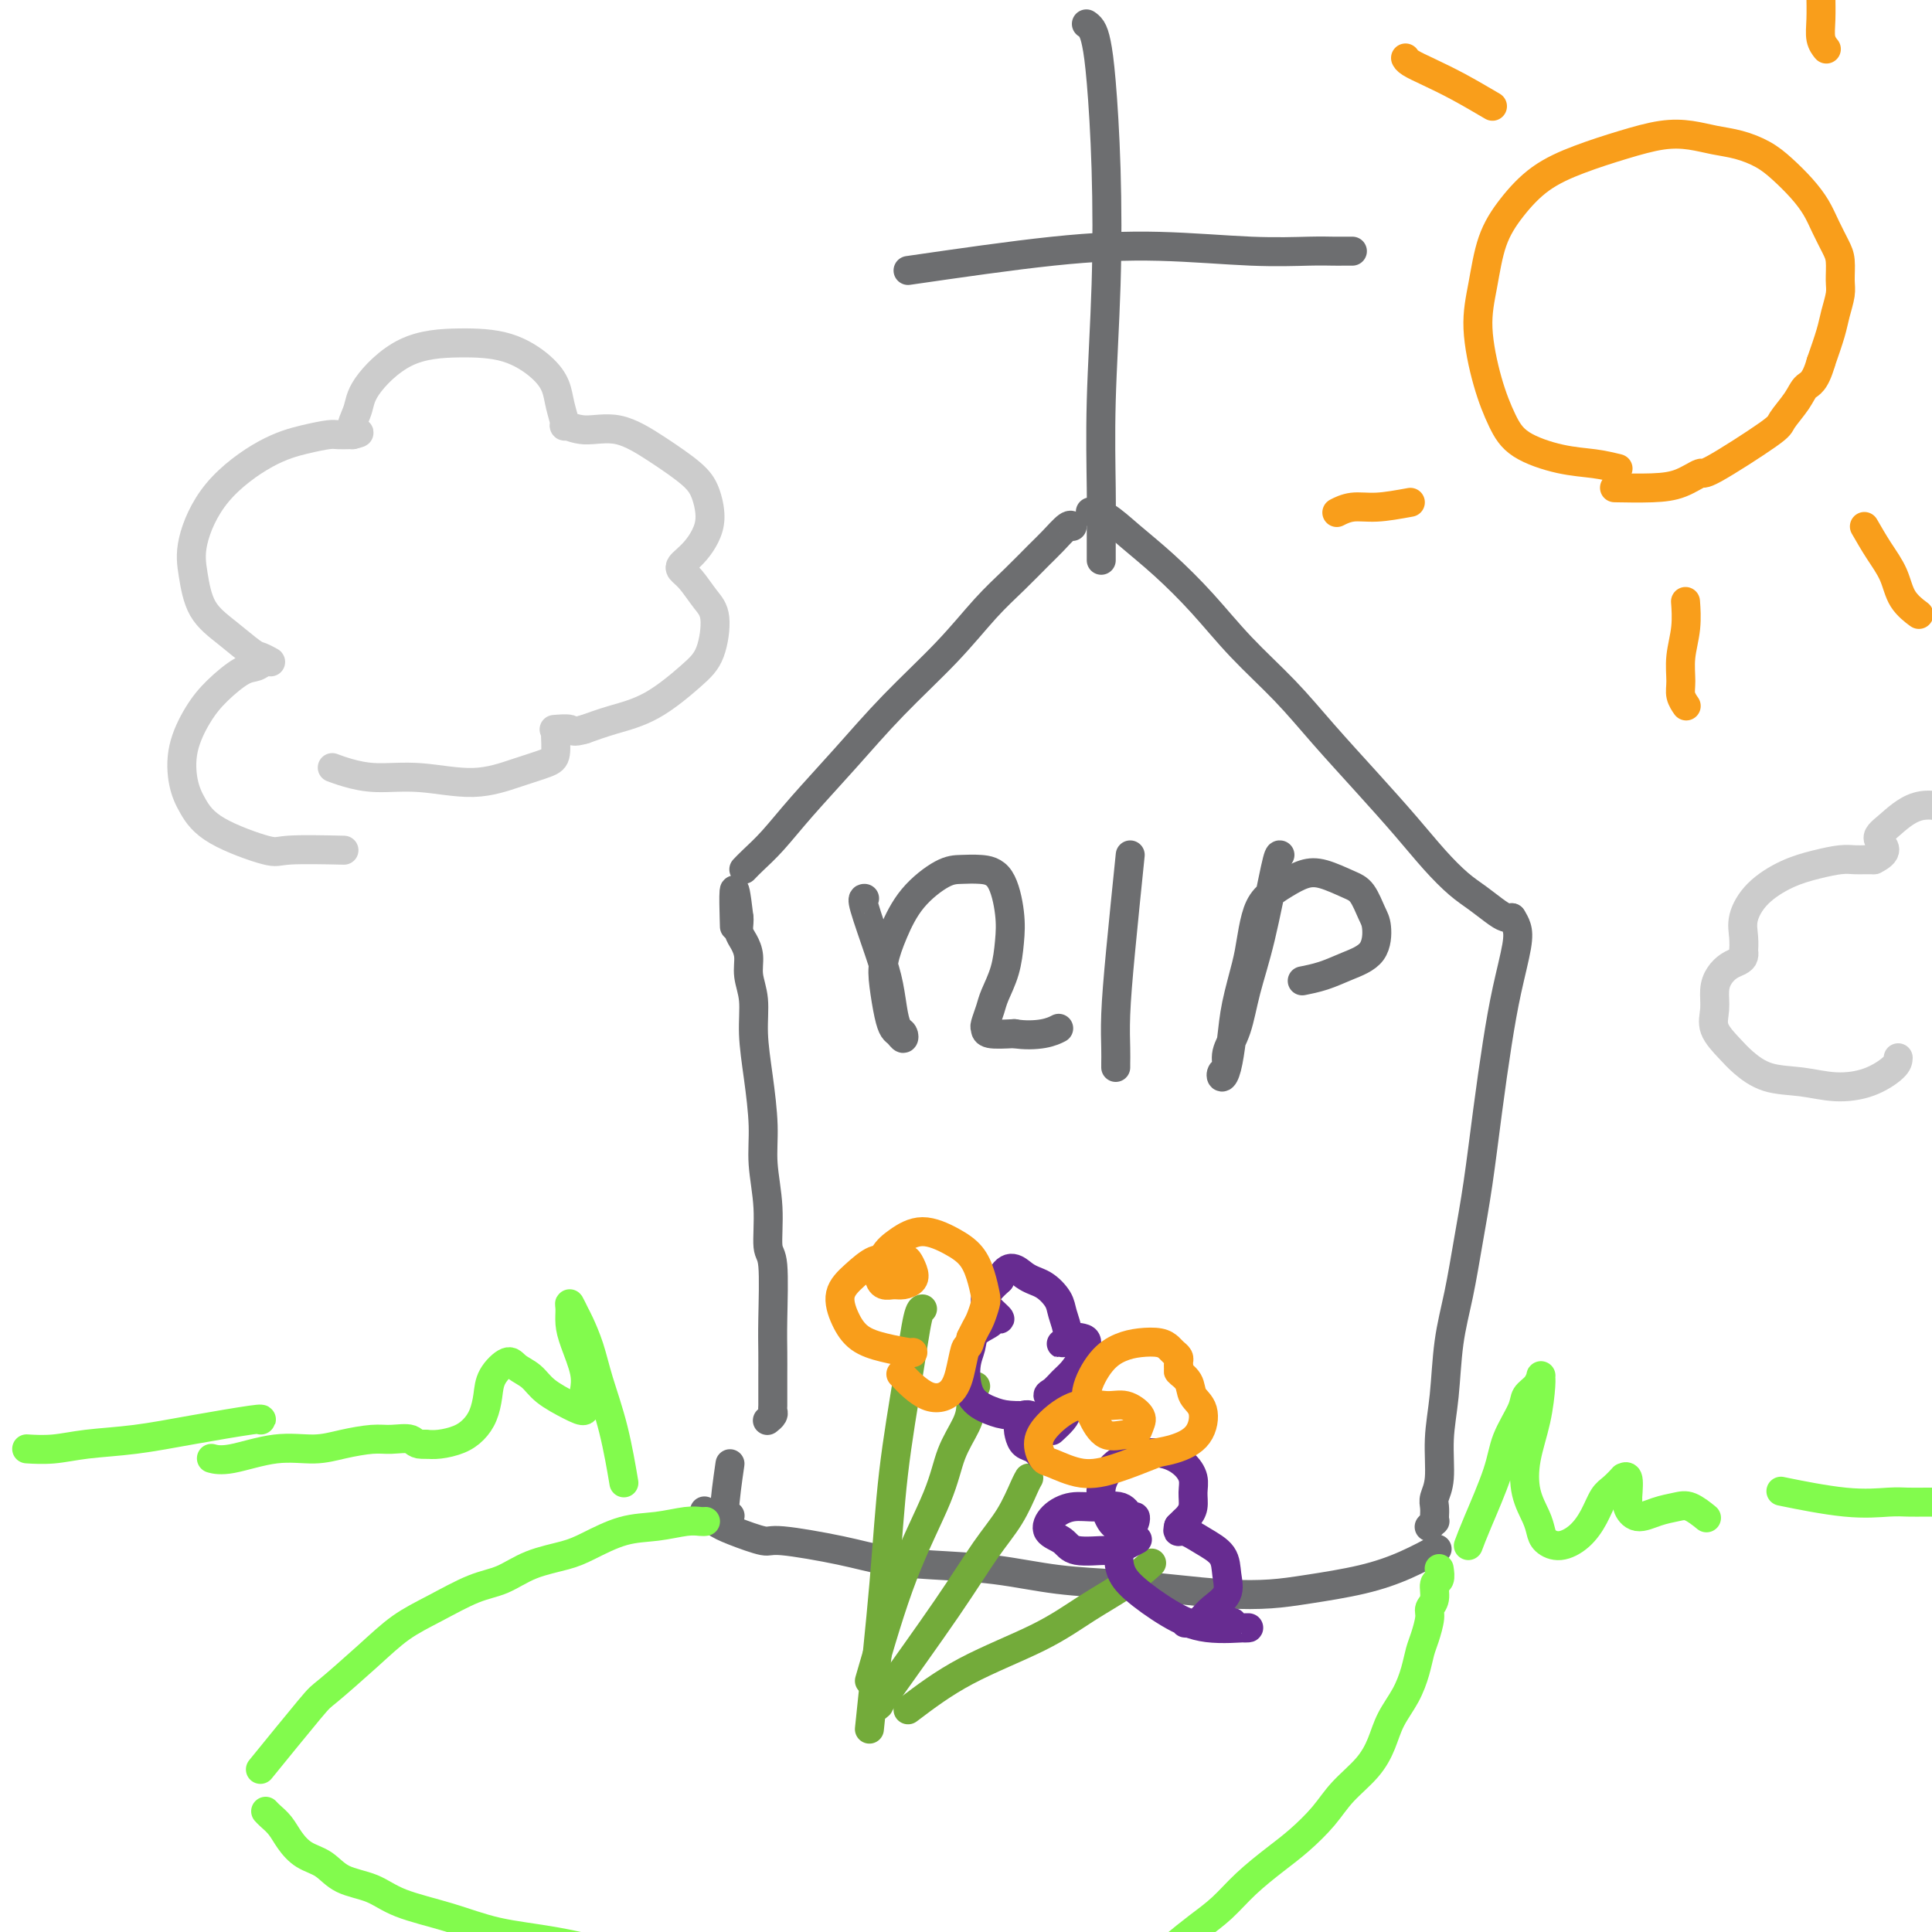 <svg viewBox='0 0 400 400' version='1.1' xmlns='http://www.w3.org/2000/svg' xmlns:xlink='http://www.w3.org/1999/xlink'><g fill='none' stroke='#6D6E70' stroke-width='6' stroke-linecap='round' stroke-linejoin='round'><path d='M159,294c-0.113,0.088 -0.226,0.177 0,0c0.226,-0.177 0.793,-0.619 1,-1c0.207,-0.381 0.056,-0.701 0,-1c-0.056,-0.299 -0.015,-0.576 0,-1c0.015,-0.424 0.005,-0.997 0,-2c-0.005,-1.003 -0.005,-2.438 0,-4c0.005,-1.562 0.017,-3.250 0,-5c-0.017,-1.750 -0.061,-3.561 0,-7c0.061,-3.439 0.227,-8.505 0,-11c-0.227,-2.495 -0.848,-2.418 -1,-4c-0.152,-1.582 0.166,-4.823 0,-8c-0.166,-3.177 -0.814,-6.292 -1,-9c-0.186,-2.708 0.090,-5.011 0,-8c-0.090,-2.989 -0.545,-6.666 -1,-10c-0.455,-3.334 -0.909,-6.325 -1,-9c-0.091,-2.675 0.182,-5.034 0,-7c-0.182,-1.966 -0.819,-3.539 -1,-5c-0.181,-1.461 0.095,-2.811 0,-4c-0.095,-1.189 -0.562,-2.215 -1,-3c-0.438,-0.785 -0.849,-1.327 -1,-2c-0.151,-0.673 -0.043,-1.478 0,-2c0.043,-0.522 0.022,-0.761 0,-1'/><path d='M153,190c-1.311,-11.200 -1.089,-3.200 -1,0c0.089,3.200 0.044,1.600 0,0'/><path d='M154,180c0.518,-0.542 1.035,-1.084 2,-2c0.965,-0.916 2.377,-2.205 4,-4c1.623,-1.795 3.458,-4.096 6,-7c2.542,-2.904 5.792,-6.410 9,-10c3.208,-3.590 6.375,-7.262 10,-11c3.625,-3.738 7.708,-7.542 11,-11c3.292,-3.458 5.792,-6.570 8,-9c2.208,-2.430 4.122,-4.178 6,-6c1.878,-1.822 3.719,-3.717 5,-5c1.281,-1.283 2.003,-1.952 3,-3c0.997,-1.048 2.268,-2.474 3,-3c0.732,-0.526 0.923,-0.150 1,0c0.077,0.150 0.038,0.075 0,0'/><path d='M226,106c-0.231,-0.027 -0.462,-0.055 0,0c0.462,0.055 1.617,0.192 3,1c1.383,0.808 2.993,2.289 5,4c2.007,1.711 4.409,3.654 7,6c2.591,2.346 5.369,5.096 8,8c2.631,2.904 5.115,5.961 8,9c2.885,3.039 6.171,6.058 9,9c2.829,2.942 5.201,5.806 8,9c2.799,3.194 6.026,6.717 9,10c2.974,3.283 5.696,6.326 8,9c2.304,2.674 4.189,4.979 6,7c1.811,2.021 3.547,3.757 5,5c1.453,1.243 2.624,1.993 4,3c1.376,1.007 2.956,2.270 4,3c1.044,0.730 1.550,0.927 2,1c0.450,0.073 0.843,0.021 1,0c0.157,-0.021 0.079,-0.010 0,0'/><path d='M313,190c0.375,0.599 0.750,1.198 1,2c0.250,0.802 0.377,1.805 0,4c-0.377,2.195 -1.256,5.580 -2,9c-0.744,3.420 -1.354,6.876 -2,11c-0.646,4.124 -1.329,8.916 -2,14c-0.671,5.084 -1.331,10.461 -2,15c-0.669,4.539 -1.346,8.241 -2,12c-0.654,3.759 -1.284,7.576 -2,11c-0.716,3.424 -1.516,6.454 -2,10c-0.484,3.546 -0.652,7.607 -1,11c-0.348,3.393 -0.878,6.117 -1,9c-0.122,2.883 0.163,5.925 0,8c-0.163,2.075 -0.775,3.182 -1,4c-0.225,0.818 -0.064,1.347 0,2c0.064,0.653 0.031,1.429 0,2c-0.031,0.571 -0.060,0.937 0,1c0.060,0.063 0.208,-0.175 0,0c-0.208,0.175 -0.774,0.764 -1,1c-0.226,0.236 -0.113,0.118 0,0'/><path d='M297,321c0.482,-0.263 0.965,-0.526 0,0c-0.965,0.526 -3.376,1.840 -6,3c-2.624,1.160 -5.461,2.164 -9,3c-3.539,0.836 -7.781,1.503 -11,2c-3.219,0.497 -5.416,0.825 -8,1c-2.584,0.175 -5.557,0.198 -9,0c-3.443,-0.198 -7.358,-0.616 -11,-1c-3.642,-0.384 -7.010,-0.732 -11,-1c-3.990,-0.268 -8.601,-0.455 -13,-1c-4.399,-0.545 -8.587,-1.446 -13,-2c-4.413,-0.554 -9.052,-0.760 -13,-1c-3.948,-0.240 -7.207,-0.515 -10,-1c-2.793,-0.485 -5.122,-1.179 -9,-2c-3.878,-0.821 -9.306,-1.768 -12,-2c-2.694,-0.232 -2.656,0.253 -4,0c-1.344,-0.253 -4.072,-1.243 -6,-2c-1.928,-0.757 -3.058,-1.281 -4,-2c-0.942,-0.719 -1.698,-1.634 -2,-2c-0.302,-0.366 -0.151,-0.183 0,0'/><path d='M228,116c0.002,-0.560 0.004,-1.120 0,-2c-0.004,-0.880 -0.014,-2.081 0,-4c0.014,-1.919 0.053,-4.556 0,-9c-0.053,-4.444 -0.199,-10.695 0,-18c0.199,-7.305 0.744,-15.663 1,-24c0.256,-8.337 0.222,-16.654 0,-24c-0.222,-7.346 -0.634,-13.720 -1,-18c-0.366,-4.280 -0.686,-6.467 -1,-8c-0.314,-1.533 -0.620,-2.411 -1,-3c-0.380,-0.589 -0.833,-0.889 -1,-1c-0.167,-0.111 -0.048,-0.032 0,0c0.048,0.032 0.024,0.016 0,0'/><path d='M188,56c10.677,-1.547 21.354,-3.094 30,-4c8.646,-0.906 15.262,-1.171 22,-1c6.738,0.171 13.598,0.778 19,1c5.402,0.222 9.346,0.060 12,0c2.654,-0.060 4.018,-0.016 5,0c0.982,0.016 1.583,0.004 2,0c0.417,-0.004 0.651,-0.001 1,0c0.349,0.001 0.814,0.000 1,0c0.186,-0.000 0.093,-0.000 0,0'/><path d='M179,186c-0.286,-0.004 -0.571,-0.008 0,2c0.571,2.008 1.999,6.029 3,9c1.001,2.971 1.575,4.892 2,7c0.425,2.108 0.699,4.404 1,6c0.301,1.596 0.628,2.492 1,3c0.372,0.508 0.791,0.627 1,1c0.209,0.373 0.210,0.999 0,1c-0.210,0.001 -0.632,-0.623 -1,-1c-0.368,-0.377 -0.682,-0.506 -1,-1c-0.318,-0.494 -0.639,-1.351 -1,-3c-0.361,-1.649 -0.760,-4.088 -1,-6c-0.240,-1.912 -0.319,-3.297 0,-5c0.319,-1.703 1.036,-3.725 2,-6c0.964,-2.275 2.177,-4.804 4,-7c1.823,-2.196 4.258,-4.059 6,-5c1.742,-0.941 2.793,-0.960 4,-1c1.207,-0.040 2.570,-0.101 4,0c1.430,0.101 2.926,0.366 4,2c1.074,1.634 1.725,4.639 2,7c0.275,2.361 0.175,4.079 0,6c-0.175,1.921 -0.425,4.044 -1,6c-0.575,1.956 -1.475,3.743 -2,5c-0.525,1.257 -0.677,1.983 -1,3c-0.323,1.017 -0.819,2.324 -1,3c-0.181,0.676 -0.049,0.720 0,1c0.049,0.280 0.014,0.794 1,1c0.986,0.206 2.993,0.103 5,0'/><path d='M210,214c2.107,0.369 4.375,0.292 6,0c1.625,-0.292 2.607,-0.798 3,-1c0.393,-0.202 0.196,-0.101 0,0'/><path d='M234,177c-0.732,7.171 -1.464,14.342 -2,20c-0.536,5.658 -0.876,9.803 -1,13c-0.124,3.197 -0.033,5.445 0,7c0.033,1.555 0.009,2.417 0,3c-0.009,0.583 -0.002,0.888 0,1c0.002,0.112 0.001,0.032 0,0c-0.001,-0.032 -0.000,-0.016 0,0'/><path d='M265,177c-0.162,-0.040 -0.324,-0.079 -1,3c-0.676,3.079 -1.865,9.277 -3,14c-1.135,4.723 -2.217,7.972 -3,11c-0.783,3.028 -1.268,5.835 -2,8c-0.732,2.165 -1.710,3.687 -2,5c-0.290,1.313 0.108,2.415 0,3c-0.108,0.585 -0.720,0.653 -1,1c-0.280,0.347 -0.226,0.974 0,1c0.226,0.026 0.624,-0.550 1,-2c0.376,-1.450 0.730,-3.773 1,-6c0.270,-2.227 0.455,-4.357 1,-7c0.545,-2.643 1.450,-5.800 2,-8c0.550,-2.200 0.744,-3.444 1,-5c0.256,-1.556 0.573,-3.424 1,-5c0.427,-1.576 0.964,-2.861 2,-4c1.036,-1.139 2.571,-2.133 4,-3c1.429,-0.867 2.754,-1.606 4,-2c1.246,-0.394 2.415,-0.442 4,0c1.585,0.442 3.588,1.375 5,2c1.412,0.625 2.234,0.944 3,2c0.766,1.056 1.476,2.850 2,4c0.524,1.150 0.861,1.657 1,3c0.139,1.343 0.079,3.523 -1,5c-1.079,1.477 -3.176,2.252 -5,3c-1.824,0.748 -3.376,1.471 -5,2c-1.624,0.529 -3.321,0.866 -4,1c-0.679,0.134 -0.339,0.067 0,0'/><path d='M151,314c0.144,-0.159 0.287,-0.319 0,0c-0.287,0.319 -1.005,1.116 -1,-1c0.005,-2.116 0.732,-7.147 1,-9c0.268,-1.853 0.077,-0.530 0,0c-0.077,0.530 -0.038,0.265 0,0'/></g>
<g fill='none' stroke='#73AB3A' stroke-width='6' stroke-linecap='round' stroke-linejoin='round'><path d='M180,358c1.118,-10.588 2.237,-21.177 3,-30c0.763,-8.823 1.171,-15.881 2,-23c0.829,-7.119 2.078,-14.300 3,-20c0.922,-5.700 1.518,-9.919 2,-12c0.482,-2.081 0.852,-2.023 1,-2c0.148,0.023 0.074,0.012 0,0'/><path d='M180,348c2.235,-7.718 4.470,-15.436 7,-22c2.530,-6.564 5.357,-11.976 7,-16c1.643,-4.024 2.104,-6.662 3,-9c0.896,-2.338 2.226,-4.378 3,-6c0.774,-1.622 0.991,-2.827 1,-4c0.009,-1.173 -0.190,-2.316 0,-3c0.190,-0.684 0.769,-0.910 1,-1c0.231,-0.090 0.116,-0.045 0,0'/><path d='M182,353c-0.306,0.338 -0.611,0.676 2,-3c2.611,-3.676 8.139,-11.367 12,-17c3.861,-5.633 6.054,-9.208 8,-12c1.946,-2.792 3.645,-4.800 5,-7c1.355,-2.200 2.365,-4.592 3,-6c0.635,-1.408 0.896,-1.831 1,-2c0.104,-0.169 0.052,-0.085 0,0'/><path d='M188,354c3.622,-2.738 7.244,-5.477 12,-8c4.756,-2.523 10.644,-4.831 15,-7c4.356,-2.169 7.178,-4.200 10,-6c2.822,-1.800 5.644,-3.369 8,-5c2.356,-1.631 4.244,-3.323 5,-4c0.756,-0.677 0.378,-0.338 0,0'/></g>
<g fill='none' stroke='#672C91' stroke-width='6' stroke-linecap='round' stroke-linejoin='round'><path d='M235,319c0.436,-0.230 0.873,-0.460 0,0c-0.873,0.460 -3.054,1.610 -4,2c-0.946,0.390 -0.655,0.018 -2,0c-1.345,-0.018 -4.325,0.317 -6,0c-1.675,-0.317 -2.046,-1.286 -3,-2c-0.954,-0.714 -2.491,-1.174 -3,-2c-0.509,-0.826 0.010,-2.017 1,-3c0.990,-0.983 2.451,-1.756 4,-2c1.549,-0.244 3.186,0.043 5,0c1.814,-0.043 3.805,-0.415 5,0c1.195,0.415 1.592,1.616 2,2c0.408,0.384 0.825,-0.048 1,0c0.175,0.048 0.108,0.577 0,1c-0.108,0.423 -0.256,0.741 -1,1c-0.744,0.259 -2.083,0.458 -3,0c-0.917,-0.458 -1.411,-1.574 -2,-3c-0.589,-1.426 -1.273,-3.162 -1,-5c0.273,-1.838 1.503,-3.780 3,-5c1.497,-1.220 3.263,-1.719 5,-2c1.737,-0.281 3.447,-0.343 5,0c1.553,0.343 2.949,1.090 4,2c1.051,0.910 1.757,1.984 2,3c0.243,1.016 0.024,1.974 0,3c-0.024,1.026 0.148,2.120 0,3c-0.148,0.880 -0.617,1.545 -1,2c-0.383,0.455 -0.681,0.702 -1,1c-0.319,0.298 -0.660,0.649 -1,1'/><path d='M244,316c-0.419,1.687 0.034,0.906 1,1c0.966,0.094 2.445,1.064 4,2c1.555,0.936 3.184,1.837 4,3c0.816,1.163 0.817,2.589 1,4c0.183,1.411 0.549,2.809 0,4c-0.549,1.191 -2.012,2.176 -3,3c-0.988,0.824 -1.499,1.488 -2,2c-0.501,0.512 -0.991,0.873 -2,1c-1.009,0.127 -2.537,0.019 -1,0c1.537,-0.019 6.139,0.049 8,0c1.861,-0.049 0.980,-0.216 1,0c0.020,0.216 0.942,0.817 2,1c1.058,0.183 2.252,-0.050 1,0c-1.252,0.050 -4.950,0.382 -8,0c-3.050,-0.382 -5.451,-1.479 -8,-3c-2.549,-1.521 -5.247,-3.466 -7,-5c-1.753,-1.534 -2.563,-2.659 -3,-4c-0.437,-1.341 -0.502,-2.900 0,-4c0.502,-1.100 1.572,-1.743 2,-2c0.428,-0.257 0.214,-0.129 0,0'/><path d='M216,302c-0.647,-0.778 -1.293,-1.556 -2,-2c-0.707,-0.444 -1.473,-0.553 -2,-1c-0.527,-0.447 -0.814,-1.230 -1,-2c-0.186,-0.770 -0.272,-1.526 0,-2c0.272,-0.474 0.902,-0.665 1,-1c0.098,-0.335 -0.338,-0.814 0,-1c0.338,-0.186 1.449,-0.079 1,0c-0.449,0.079 -2.456,0.132 -4,0c-1.544,-0.132 -2.623,-0.448 -4,-1c-1.377,-0.552 -3.052,-1.342 -4,-3c-0.948,-1.658 -1.170,-4.186 -1,-6c0.170,-1.814 0.730,-2.915 1,-4c0.270,-1.085 0.248,-2.153 1,-3c0.752,-0.847 2.278,-1.473 3,-2c0.722,-0.527 0.641,-0.956 1,-1c0.359,-0.044 1.160,0.298 1,0c-0.160,-0.298 -1.280,-1.234 -2,-2c-0.720,-0.766 -1.040,-1.360 -1,-2c0.040,-0.640 0.440,-1.326 1,-2c0.560,-0.674 1.280,-1.337 2,-2'/><path d='M207,265c1.864,-4.021 3.523,-2.073 5,-1c1.477,1.073 2.771,1.272 4,2c1.229,0.728 2.395,1.986 3,3c0.605,1.014 0.651,1.785 1,3c0.349,1.215 1.000,2.875 1,4c0.000,1.125 -0.651,1.714 -1,2c-0.349,0.286 -0.397,0.267 0,0c0.397,-0.267 1.239,-0.784 2,-1c0.761,-0.216 1.442,-0.133 2,0c0.558,0.133 0.995,0.316 1,1c0.005,0.684 -0.421,1.871 -1,3c-0.579,1.129 -1.313,2.202 -2,3c-0.687,0.798 -1.329,1.323 -2,2c-0.671,0.677 -1.370,1.508 -2,2c-0.630,0.492 -1.190,0.645 -1,1c0.190,0.355 1.129,0.912 2,1c0.871,0.088 1.673,-0.291 2,0c0.327,0.291 0.181,1.253 0,2c-0.181,0.747 -0.395,1.278 -1,2c-0.605,0.722 -1.601,1.635 -2,2c-0.399,0.365 -0.199,0.183 0,0'/></g>
<g fill='none' stroke='#F99E1B' stroke-width='6' stroke-linecap='round' stroke-linejoin='round'><path d='M239,301c-2.757,1.097 -5.514,2.195 -8,3c-2.486,0.805 -4.702,1.319 -7,1c-2.298,-0.319 -4.679,-1.470 -6,-2c-1.321,-0.530 -1.582,-0.439 -2,-1c-0.418,-0.561 -0.993,-1.774 -1,-3c-0.007,-1.226 0.556,-2.466 2,-4c1.444,-1.534 3.771,-3.362 6,-4c2.229,-0.638 4.360,-0.086 6,0c1.640,0.086 2.789,-0.293 4,0c1.211,0.293 2.484,1.259 3,2c0.516,0.741 0.276,1.259 0,2c-0.276,0.741 -0.588,1.705 -1,2c-0.412,0.295 -0.925,-0.081 -2,0c-1.075,0.081 -2.710,0.618 -4,0c-1.290,-0.618 -2.233,-2.390 -3,-4c-0.767,-1.610 -1.359,-3.059 -1,-5c0.359,-1.941 1.668,-4.373 3,-6c1.332,-1.627 2.685,-2.447 4,-3c1.315,-0.553 2.591,-0.839 4,-1c1.409,-0.161 2.952,-0.198 4,0c1.048,0.198 1.601,0.630 2,1c0.399,0.370 0.643,0.676 1,1c0.357,0.324 0.827,0.664 1,1c0.173,0.336 0.049,0.667 0,1c-0.049,0.333 -0.025,0.666 0,1'/><path d='M244,283c0.505,0.919 -0.233,0.718 0,1c0.233,0.282 1.436,1.049 2,2c0.564,0.951 0.490,2.087 1,3c0.510,0.913 1.603,1.604 2,3c0.397,1.396 0.096,3.498 -1,5c-1.096,1.502 -2.987,2.404 -5,3c-2.013,0.596 -4.146,0.884 -5,1c-0.854,0.116 -0.427,0.058 0,0'/><path d='M189,280c0.013,0.076 0.026,0.152 -1,0c-1.026,-0.152 -3.090,-0.532 -5,-1c-1.910,-0.468 -3.666,-1.023 -5,-2c-1.334,-0.977 -2.248,-2.377 -3,-4c-0.752,-1.623 -1.344,-3.468 -1,-5c0.344,-1.532 1.622,-2.752 3,-4c1.378,-1.248 2.856,-2.525 4,-3c1.144,-0.475 1.954,-0.149 3,0c1.046,0.149 2.327,0.121 3,0c0.673,-0.121 0.739,-0.334 1,0c0.261,0.334 0.719,1.215 1,2c0.281,0.785 0.386,1.474 0,2c-0.386,0.526 -1.265,0.888 -2,1c-0.735,0.112 -1.328,-0.028 -2,0c-0.672,0.028 -1.424,0.223 -2,0c-0.576,-0.223 -0.976,-0.863 -1,-2c-0.024,-1.137 0.329,-2.769 1,-4c0.671,-1.231 1.661,-2.059 3,-3c1.339,-0.941 3.028,-1.993 5,-2c1.972,-0.007 4.228,1.033 6,2c1.772,0.967 3.060,1.863 4,3c0.940,1.137 1.531,2.517 2,4c0.469,1.483 0.816,3.069 1,4c0.184,0.931 0.204,1.208 0,2c-0.204,0.792 -0.632,2.098 -1,3c-0.368,0.902 -0.677,1.401 -1,2c-0.323,0.599 -0.662,1.300 -1,2'/><path d='M201,277c-0.492,2.294 -0.721,1.528 -1,2c-0.279,0.472 -0.608,2.182 -1,4c-0.392,1.818 -0.847,3.745 -2,5c-1.153,1.255 -3.003,1.838 -5,1c-1.997,-0.838 -4.142,-3.097 -5,-4c-0.858,-0.903 -0.429,-0.452 0,0'/></g>
<g fill='none' stroke='#82FB4D' stroke-width='6' stroke-linecap='round' stroke-linejoin='round'><path d='M146,315c0.059,-0.007 0.119,-0.015 0,0c-0.119,0.015 -0.415,0.052 -1,0c-0.585,-0.052 -1.458,-0.194 -3,0c-1.542,0.194 -3.751,0.722 -6,1c-2.249,0.278 -4.536,0.305 -7,1c-2.464,0.695 -5.103,2.057 -7,3c-1.897,0.943 -3.051,1.466 -5,2c-1.949,0.534 -4.694,1.078 -7,2c-2.306,0.922 -4.174,2.221 -6,3c-1.826,0.779 -3.610,1.039 -6,2c-2.390,0.961 -5.385,2.622 -8,4c-2.615,1.378 -4.849,2.473 -7,4c-2.151,1.527 -4.217,3.487 -7,6c-2.783,2.513 -6.282,5.581 -8,7c-1.718,1.419 -1.655,1.190 -4,4c-2.345,2.810 -7.099,8.660 -9,11c-1.901,2.340 -0.951,1.170 0,0'/><path d='M298,325c-0.033,-0.217 -0.065,-0.434 0,0c0.065,0.434 0.229,1.518 0,2c-0.229,0.482 -0.849,0.363 -1,1c-0.151,0.637 0.167,2.032 0,3c-0.167,0.968 -0.818,1.510 -1,2c-0.182,0.490 0.104,0.927 0,2c-0.104,1.073 -0.598,2.782 -1,4c-0.402,1.218 -0.712,1.945 -1,3c-0.288,1.055 -0.553,2.437 -1,4c-0.447,1.563 -1.074,3.306 -2,5c-0.926,1.694 -2.150,3.341 -3,5c-0.850,1.659 -1.325,3.332 -2,5c-0.675,1.668 -1.550,3.330 -3,5c-1.450,1.670 -3.475,3.348 -5,5c-1.525,1.652 -2.549,3.278 -4,5c-1.451,1.722 -3.328,3.541 -5,5c-1.672,1.459 -3.139,2.556 -5,4c-1.861,1.444 -4.117,3.233 -6,5c-1.883,1.767 -3.392,3.513 -5,5c-1.608,1.487 -3.315,2.715 -5,4c-1.685,1.285 -3.349,2.626 -5,4c-1.651,1.374 -3.288,2.781 -5,4c-1.712,1.219 -3.499,2.251 -5,3c-1.501,0.749 -2.714,1.214 -4,2c-1.286,0.786 -2.643,1.893 -4,3'/><path d='M225,415c-5.088,3.442 -3.807,2.046 -4,2c-0.193,-0.046 -1.860,1.257 -3,2c-1.140,0.743 -1.754,0.927 -2,1c-0.246,0.073 -0.123,0.037 0,0'/><path d='M55,375c0.240,0.266 0.479,0.531 1,1c0.521,0.469 1.323,1.141 2,2c0.677,0.859 1.230,1.906 2,3c0.770,1.094 1.758,2.236 3,3c1.242,0.764 2.737,1.152 4,2c1.263,0.848 2.293,2.156 4,3c1.707,0.844 4.092,1.222 6,2c1.908,0.778 3.339,1.954 6,3c2.661,1.046 6.551,1.960 10,3c3.449,1.040 6.457,2.205 10,3c3.543,0.795 7.620,1.219 12,2c4.380,0.781 9.063,1.919 14,3c4.937,1.081 10.127,2.104 15,3c4.873,0.896 9.427,1.664 14,3c4.573,1.336 9.164,3.239 11,4c1.836,0.761 0.918,0.381 0,0'/><path d='M304,320c0.430,-1.150 0.860,-2.300 2,-5c1.140,-2.700 2.992,-6.950 4,-10c1.008,-3.050 1.174,-4.902 2,-7c0.826,-2.098 2.312,-4.444 3,-6c0.688,-1.556 0.577,-2.324 1,-3c0.423,-0.676 1.379,-1.261 2,-2c0.621,-0.739 0.905,-1.631 1,-2c0.095,-0.369 -0.001,-0.214 0,0c0.001,0.214 0.098,0.486 0,2c-0.098,1.514 -0.391,4.268 -1,7c-0.609,2.732 -1.535,5.442 -2,8c-0.465,2.558 -0.471,4.963 0,7c0.471,2.037 1.417,3.704 2,5c0.583,1.296 0.803,2.220 1,3c0.197,0.780 0.370,1.414 1,2c0.630,0.586 1.715,1.122 3,1c1.285,-0.122 2.769,-0.902 4,-2c1.231,-1.098 2.210,-2.514 3,-4c0.790,-1.486 1.392,-3.042 2,-4c0.608,-0.958 1.221,-1.317 2,-2c0.779,-0.683 1.724,-1.688 2,-2c0.276,-0.312 -0.118,0.070 0,0c0.118,-0.070 0.748,-0.591 1,0c0.252,0.591 0.126,2.296 0,4'/><path d='M337,310c0.084,0.938 -0.208,1.283 0,2c0.208,0.717 0.914,1.807 2,2c1.086,0.193 2.551,-0.512 4,-1c1.449,-0.488 2.883,-0.760 4,-1c1.117,-0.240 1.916,-0.449 3,0c1.084,0.449 2.453,1.557 3,2c0.547,0.443 0.274,0.222 0,0'/><path d='M129,306c0.148,0.876 0.296,1.752 0,0c-0.296,-1.752 -1.035,-6.131 -2,-10c-0.965,-3.869 -2.157,-7.227 -3,-10c-0.843,-2.773 -1.336,-4.962 -2,-7c-0.664,-2.038 -1.499,-3.925 -2,-5c-0.501,-1.075 -0.668,-1.340 -1,-2c-0.332,-0.660 -0.827,-1.717 -1,-2c-0.173,-0.283 -0.022,0.207 0,1c0.022,0.793 -0.086,1.888 0,3c0.086,1.112 0.365,2.239 1,4c0.635,1.761 1.627,4.155 2,6c0.373,1.845 0.126,3.141 0,4c-0.126,0.859 -0.130,1.282 0,2c0.130,0.718 0.393,1.731 0,2c-0.393,0.269 -1.441,-0.207 -3,-1c-1.559,-0.793 -3.630,-1.903 -5,-3c-1.370,-1.097 -2.041,-2.181 -3,-3c-0.959,-0.819 -2.207,-1.374 -3,-2c-0.793,-0.626 -1.132,-1.325 -2,-1c-0.868,0.325 -2.265,1.673 -3,3c-0.735,1.327 -0.808,2.632 -1,4c-0.192,1.368 -0.502,2.797 -1,4c-0.498,1.203 -1.185,2.178 -2,3c-0.815,0.822 -1.758,1.491 -3,2c-1.242,0.509 -2.783,0.860 -4,1c-1.217,0.140 -2.108,0.070 -3,0'/><path d='M88,299c-2.028,0.235 -2.097,-0.679 -3,-1c-0.903,-0.321 -2.638,-0.050 -4,0c-1.362,0.050 -2.349,-0.123 -4,0c-1.651,0.123 -3.967,0.541 -6,1c-2.033,0.459 -3.785,0.960 -6,1c-2.215,0.040 -4.893,-0.381 -8,0c-3.107,0.381 -6.644,1.564 -9,2c-2.356,0.436 -3.530,0.125 -4,0c-0.470,-0.125 -0.235,-0.062 0,0'/><path d='M370,309c-1.112,-0.226 -2.224,-0.453 0,0c2.224,0.453 7.784,1.585 12,2c4.216,0.415 7.088,0.111 9,0c1.912,-0.111 2.863,-0.030 4,0c1.137,0.030 2.460,0.008 4,0c1.540,-0.008 3.297,-0.002 4,0c0.703,0.002 0.351,0.001 0,0'/><path d='M54,294c0.218,-0.172 0.437,-0.344 -2,0c-2.437,0.344 -7.529,1.202 -12,2c-4.471,0.798 -8.319,1.534 -12,2c-3.681,0.466 -7.193,0.661 -10,1c-2.807,0.339 -4.910,0.822 -7,1c-2.090,0.178 -4.169,0.051 -5,0c-0.831,-0.051 -0.416,-0.025 0,0'/></g>
<g fill='none' stroke='#F99E1B' stroke-width='6' stroke-linecap='round' stroke-linejoin='round'><path d='M335,97c-1.536,-0.372 -3.072,-0.744 -5,-1c-1.928,-0.256 -4.248,-0.397 -7,-1c-2.752,-0.603 -5.936,-1.669 -8,-3c-2.064,-1.331 -3.007,-2.927 -4,-5c-0.993,-2.073 -2.035,-4.622 -3,-8c-0.965,-3.378 -1.854,-7.586 -2,-11c-0.146,-3.414 0.449,-6.034 1,-9c0.551,-2.966 1.057,-6.279 2,-9c0.943,-2.721 2.323,-4.852 4,-7c1.677,-2.148 3.651,-4.314 6,-6c2.349,-1.686 5.071,-2.894 8,-4c2.929,-1.106 6.064,-2.112 9,-3c2.936,-0.888 5.674,-1.658 8,-2c2.326,-0.342 4.239,-0.255 6,0c1.761,0.255 3.370,0.679 5,1c1.630,0.321 3.280,0.539 5,1c1.720,0.461 3.510,1.165 5,2c1.490,0.835 2.679,1.802 4,3c1.321,1.198 2.775,2.626 4,4c1.225,1.374 2.223,2.693 3,4c0.777,1.307 1.333,2.603 2,4c0.667,1.397 1.443,2.894 2,4c0.557,1.106 0.893,1.820 1,3c0.107,1.180 -0.016,2.827 0,4c0.016,1.173 0.169,1.871 0,3c-0.169,1.129 -0.661,2.689 -1,4c-0.339,1.311 -0.525,2.375 -1,4c-0.475,1.625 -1.237,3.813 -2,6'/><path d='M377,75c-1.225,4.259 -2.287,4.407 -3,5c-0.713,0.593 -1.078,1.632 -2,3c-0.922,1.368 -2.402,3.067 -3,4c-0.598,0.933 -0.316,1.101 -3,3c-2.684,1.899 -8.335,5.528 -11,7c-2.665,1.472 -2.344,0.787 -3,1c-0.656,0.213 -2.289,1.325 -4,2c-1.711,0.675 -3.499,0.912 -6,1c-2.501,0.088 -5.715,0.025 -7,0c-1.285,-0.025 -0.643,-0.013 0,0'/><path d='M349,125c-0.031,-0.419 -0.062,-0.839 0,0c0.062,0.839 0.216,2.936 0,5c-0.216,2.064 -0.804,4.094 -1,6c-0.196,1.906 -0.001,3.686 0,5c0.001,1.314 -0.192,2.161 0,3c0.192,0.839 0.769,1.668 1,2c0.231,0.332 0.115,0.166 0,0'/><path d='M386,109c0.965,1.674 1.929,3.349 3,5c1.071,1.651 2.248,3.279 3,5c0.752,1.721 1.078,3.533 2,5c0.922,1.467 2.441,2.587 3,3c0.559,0.413 0.160,0.118 0,0c-0.160,-0.118 -0.080,-0.059 0,0'/><path d='M292,104c-2.483,0.453 -4.967,0.906 -7,1c-2.033,0.094 -3.617,-0.171 -5,0c-1.383,0.171 -2.565,0.777 -3,1c-0.435,0.223 -0.124,0.064 0,0c0.124,-0.064 0.062,-0.032 0,0'/><path d='M309,22c-2.392,-1.404 -4.785,-2.807 -7,-4c-2.215,-1.193 -4.254,-2.175 -6,-3c-1.746,-0.825 -3.201,-1.491 -4,-2c-0.799,-0.509 -0.943,-0.860 -1,-1c-0.057,-0.140 -0.029,-0.070 0,0'/><path d='M378,10c0.113,0.140 0.226,0.281 0,0c-0.226,-0.281 -0.793,-0.983 -1,-2c-0.207,-1.017 -0.056,-2.350 0,-4c0.056,-1.650 0.015,-3.618 0,-5c-0.015,-1.382 -0.004,-2.180 0,-3c0.004,-0.820 0.001,-1.663 0,-2c-0.001,-0.337 -0.001,-0.169 0,0'/></g>
<g fill='none' stroke='#CCCCCC' stroke-width='6' stroke-linecap='round' stroke-linejoin='round'><path d='M70,176c1.052,0.024 2.105,0.047 0,0c-2.105,-0.047 -7.366,-0.166 -10,0c-2.634,0.166 -2.641,0.616 -5,0c-2.359,-0.616 -7.068,-2.299 -10,-4c-2.932,-1.701 -4.085,-3.420 -5,-5c-0.915,-1.580 -1.592,-3.023 -2,-5c-0.408,-1.977 -0.548,-4.490 0,-7c0.548,-2.510 1.785,-5.016 3,-7c1.215,-1.984 2.408,-3.445 4,-5c1.592,-1.555 3.583,-3.205 5,-4c1.417,-0.795 2.261,-0.736 3,-1c0.739,-0.264 1.375,-0.853 2,-1c0.625,-0.147 1.240,0.147 1,0c-0.240,-0.147 -1.335,-0.737 -2,-1c-0.665,-0.263 -0.899,-0.200 -2,-1c-1.101,-0.800 -3.069,-2.461 -5,-4c-1.931,-1.539 -3.825,-2.954 -5,-5c-1.175,-2.046 -1.631,-4.723 -2,-7c-0.369,-2.277 -0.649,-4.155 0,-7c0.649,-2.845 2.228,-6.657 5,-10c2.772,-3.343 6.736,-6.216 10,-8c3.264,-1.784 5.826,-2.478 8,-3c2.174,-0.522 3.958,-0.872 5,-1c1.042,-0.128 1.341,-0.034 2,0c0.659,0.034 1.677,0.009 2,0c0.323,-0.009 -0.051,-0.003 0,0c0.051,0.003 0.525,0.001 1,0'/><path d='M73,90c2.732,-0.656 0.561,-0.295 0,-1c-0.561,-0.705 0.486,-2.475 1,-4c0.514,-1.525 0.493,-2.803 2,-5c1.507,-2.197 4.540,-5.312 8,-7c3.460,-1.688 7.346,-1.948 11,-2c3.654,-0.052 7.074,0.103 10,1c2.926,0.897 5.356,2.537 7,4c1.644,1.463 2.503,2.750 3,4c0.497,1.250 0.633,2.461 1,4c0.367,1.539 0.966,3.404 1,4c0.034,0.596 -0.497,-0.077 0,0c0.497,0.077 2.020,0.903 4,1c1.980,0.097 4.416,-0.537 7,0c2.584,0.537 5.317,2.244 8,4c2.683,1.756 5.316,3.562 7,5c1.684,1.438 2.420,2.507 3,4c0.580,1.493 1.003,3.408 1,5c-0.003,1.592 -0.433,2.860 -1,4c-0.567,1.140 -1.271,2.152 -2,3c-0.729,0.848 -1.482,1.532 -2,2c-0.518,0.468 -0.800,0.719 -1,1c-0.200,0.281 -0.318,0.592 0,1c0.318,0.408 1.071,0.914 2,2c0.929,1.086 2.033,2.752 3,4c0.967,1.248 1.796,2.078 2,4c0.204,1.922 -0.219,4.938 -1,7c-0.781,2.062 -1.921,3.171 -4,5c-2.079,1.829 -5.098,4.377 -8,6c-2.902,1.623 -5.686,2.321 -8,3c-2.314,0.679 -4.157,1.340 -6,2'/><path d='M121,151c-2.663,0.773 -2.320,0.207 -3,0c-0.680,-0.207 -2.382,-0.053 -3,0c-0.618,0.053 -0.154,0.005 0,0c0.154,-0.005 -0.004,0.032 0,1c0.004,0.968 0.171,2.868 0,4c-0.171,1.132 -0.680,1.495 -2,2c-1.320,0.505 -3.452,1.152 -6,2c-2.548,0.848 -5.513,1.898 -9,2c-3.487,0.102 -7.495,-0.743 -11,-1c-3.505,-0.257 -6.506,0.076 -9,0c-2.494,-0.076 -4.479,-0.559 -6,-1c-1.521,-0.441 -2.577,-0.840 -3,-1c-0.423,-0.160 -0.211,-0.080 0,0'/><path d='M393,219c-0.025,0.543 -0.049,1.087 -1,2c-0.951,0.913 -2.828,2.197 -5,3c-2.172,0.803 -4.639,1.125 -7,1c-2.361,-0.125 -4.616,-0.697 -7,-1c-2.384,-0.303 -4.898,-0.338 -7,-1c-2.102,-0.662 -3.793,-1.952 -5,-3c-1.207,-1.048 -1.929,-1.856 -3,-3c-1.071,-1.144 -2.491,-2.625 -3,-4c-0.509,-1.375 -0.105,-2.645 0,-4c0.105,-1.355 -0.087,-2.797 0,-4c0.087,-1.203 0.454,-2.169 1,-3c0.546,-0.831 1.270,-1.527 2,-2c0.730,-0.473 1.464,-0.724 2,-1c0.536,-0.276 0.874,-0.579 1,-1c0.126,-0.421 0.040,-0.962 0,-1c-0.040,-0.038 -0.035,0.425 0,0c0.035,-0.425 0.101,-1.738 0,-3c-0.101,-1.262 -0.368,-2.471 0,-4c0.368,-1.529 1.372,-3.376 3,-5c1.628,-1.624 3.879,-3.024 6,-4c2.121,-0.976 4.112,-1.530 6,-2c1.888,-0.470 3.672,-0.858 5,-1c1.328,-0.142 2.201,-0.038 3,0c0.799,0.038 1.523,0.010 2,0c0.477,-0.010 0.708,-0.003 1,0c0.292,0.003 0.646,0.001 1,0'/><path d='M388,178c3.889,-1.872 1.610,-3.052 1,-4c-0.610,-0.948 0.448,-1.663 2,-3c1.552,-1.337 3.596,-3.297 6,-4c2.404,-0.703 5.166,-0.150 8,1c2.834,1.150 5.739,2.896 8,4c2.261,1.104 3.878,1.567 5,2c1.122,0.433 1.749,0.838 2,1c0.251,0.162 0.125,0.081 0,0'/></g>
</svg>